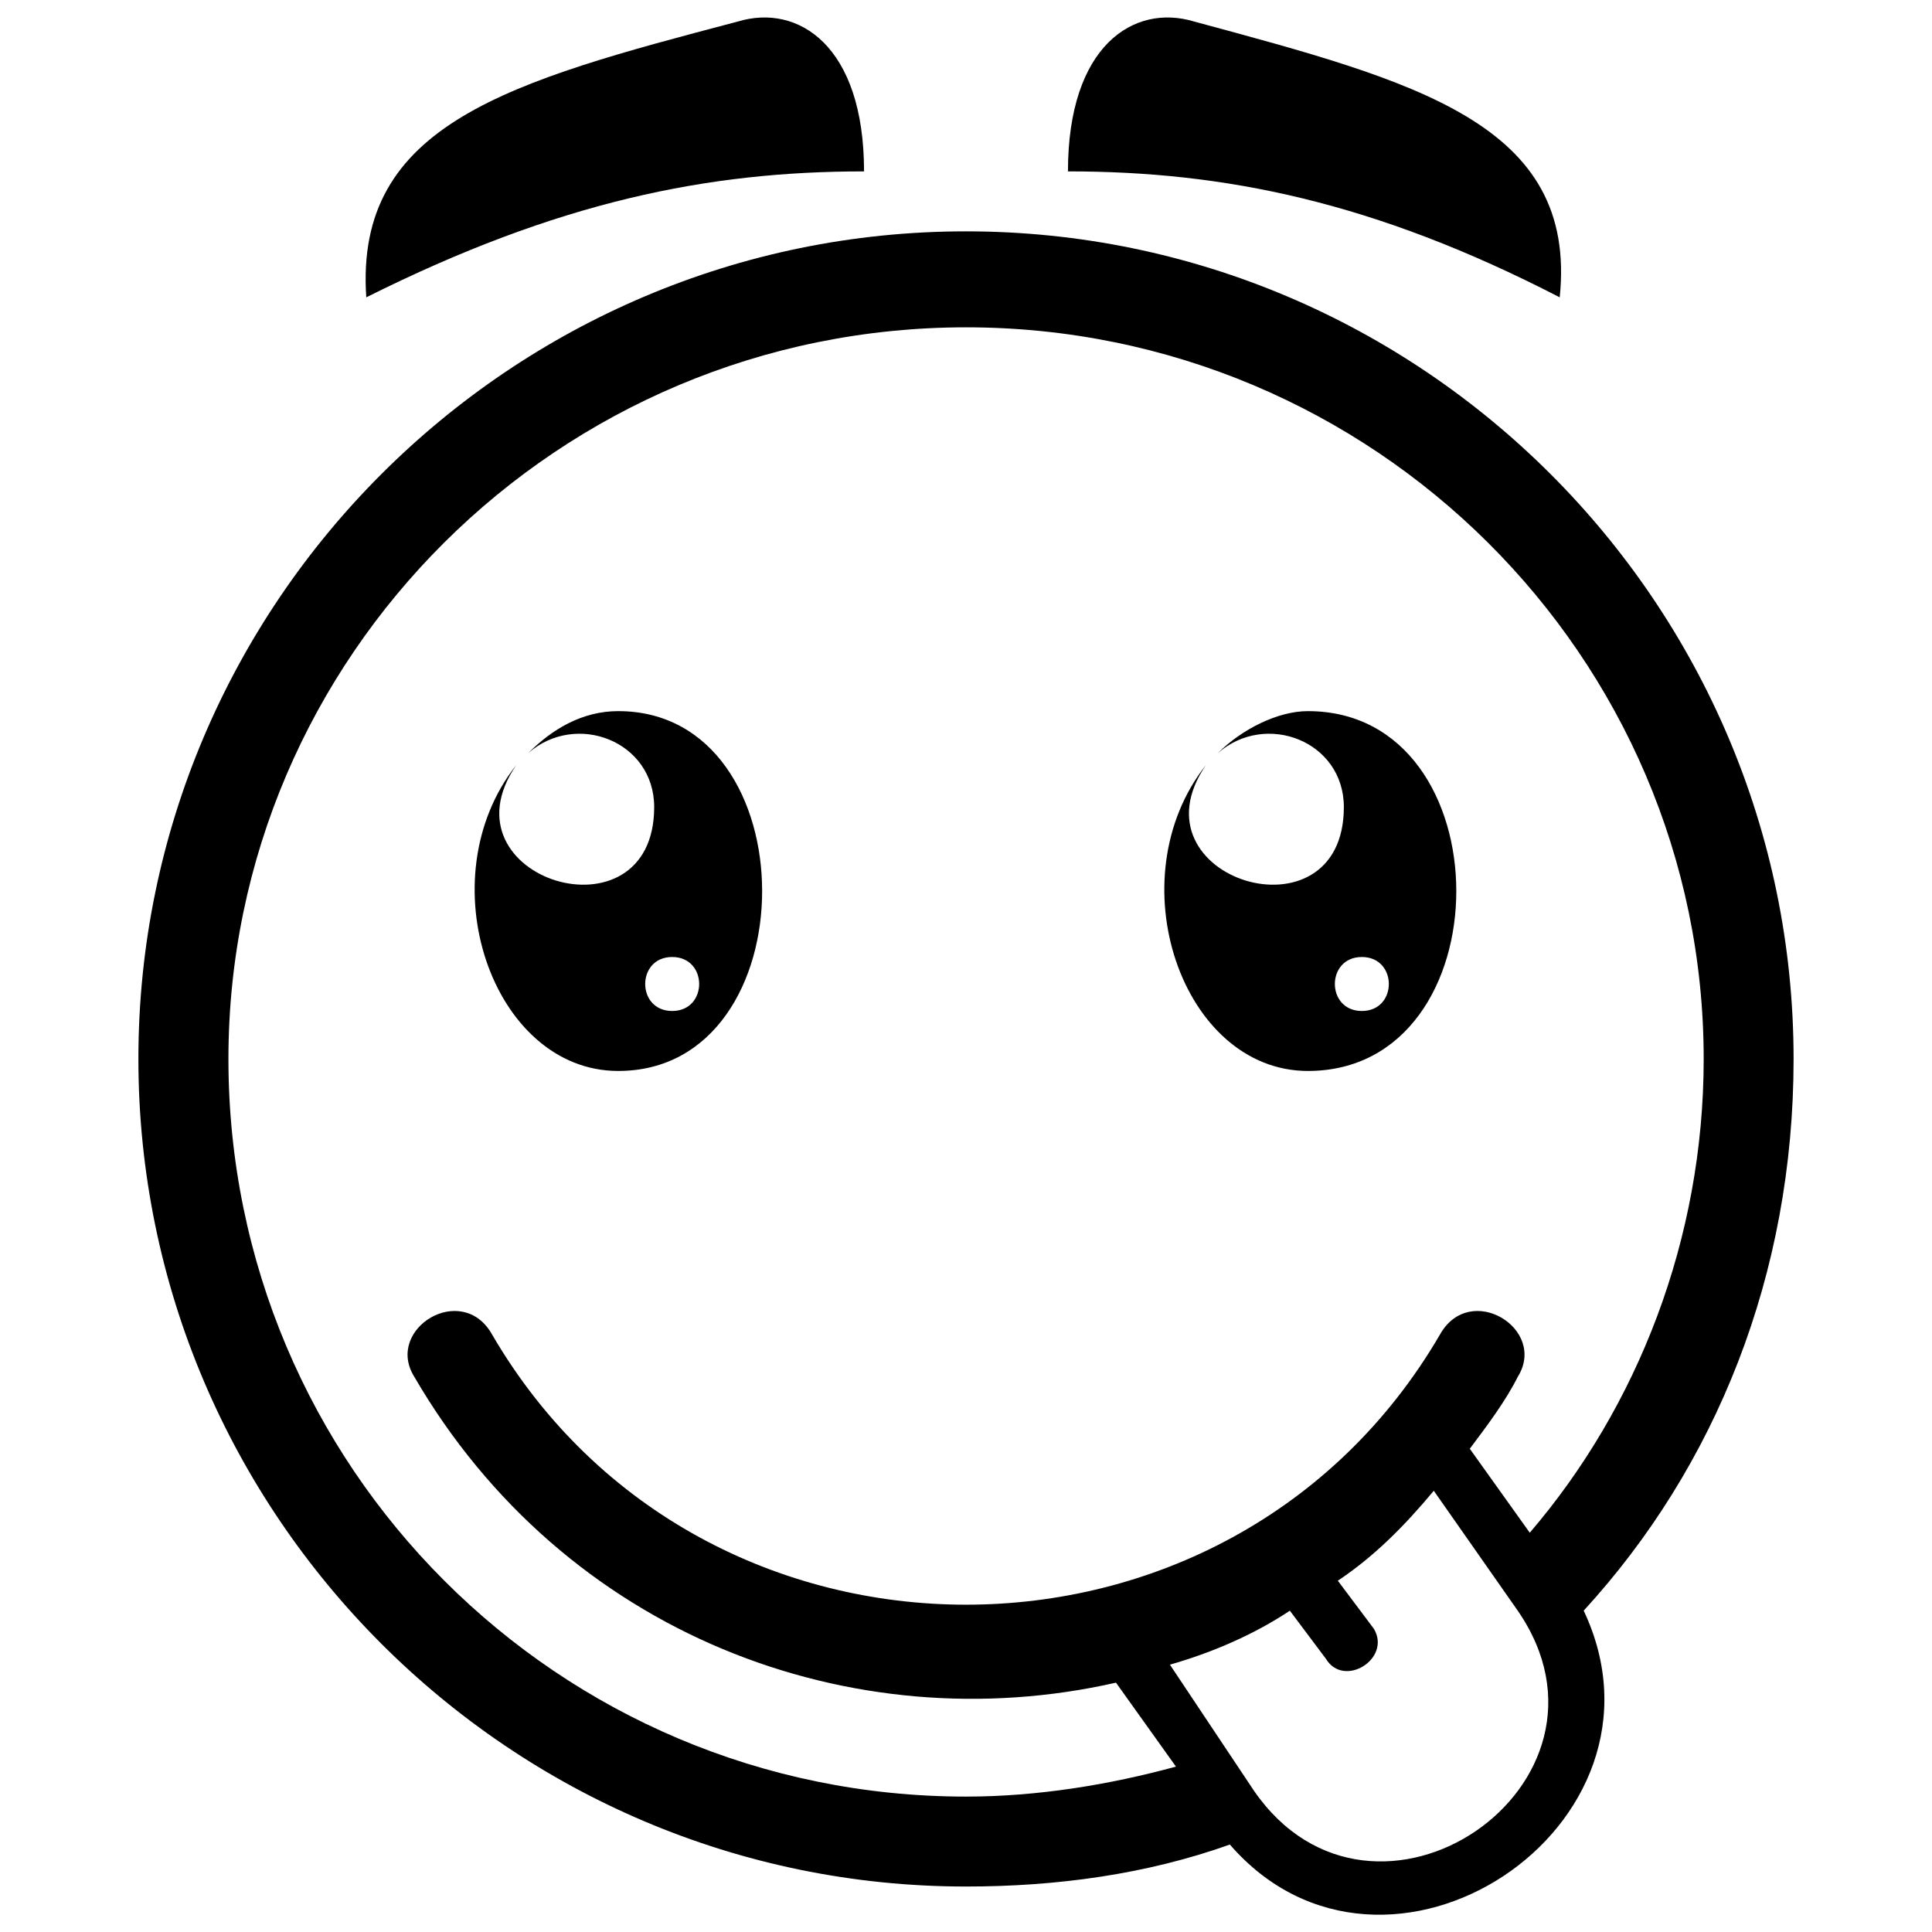 <?xml version="1.0" encoding="UTF-8"?>
<!-- Uploaded to: SVG Repo, www.svgrepo.com, Generator: SVG Repo Mixer Tools -->
<svg width="800px" height="800px" version="1.1" viewBox="144 144 512 512" xmlns="http://www.w3.org/2000/svg">
 <defs>
  <clipPath id="a">
   <path d="m180 148.09h440v503.81h-440z"/>
  </clipPath>
 </defs>
 <g clip-path="url(#a)">
  <path d="m400 205.31c120.79 0 219.32 98.535 219.32 219.32 0 57.215-20.66 108.07-55.625 146.21 27.02 57.215-52.445 109.66-93.77 61.984-22.25 7.945-46.09 11.125-69.93 11.125-120.79 0-219.32-98.535-219.32-219.32 0-120.79 98.535-219.32 219.32-219.32zm-60.395-55.625c15.895-4.769 33.375 6.356 33.375 39.734-41.32 0-81.055 7.945-131.91 33.375-3.18-46.09 38.145-57.215 98.535-73.109zm120.79 0c-15.895-4.769-33.375 6.356-33.375 39.734 41.32 0 81.055 7.945 130.32 33.375 4.769-46.09-38.145-57.215-96.949-73.109zm38.145 413.22 9.535 12.715c4.769 7.945-7.945 15.895-12.715 7.945l-9.535-12.715c-9.535 6.356-20.66 11.125-31.785 14.305l22.25 33.375c31.785 46.09 101.71-1.59 69.93-47.68l-22.25-31.785c-7.945 9.535-15.895 17.48-25.43 23.84zm-190.71-230.45c50.859 0 50.859 95.359 0 95.359-33.375 0-50.859-50.859-27.02-81.055-20.66 30.195 36.555 47.68 36.555 11.125 0-17.48-20.66-25.43-33.375-14.305 6.356-6.356 14.305-11.125 23.84-11.125zm225.68 195.48 15.895 22.25c28.609-33.375 46.09-77.875 46.09-125.55 0-106.48-87.41-193.89-195.48-193.89-108.07 0-195.48 87.41-195.48 193.89 0 108.07 87.41 195.48 195.48 195.48 19.07 0 38.145-3.18 55.625-7.945l-15.895-22.25c-69.93 15.895-146.21-12.715-185.95-81.055-7.945-12.715 12.715-25.43 20.66-11.125 55.625 95.359 195.48 95.359 251.11 0 7.945-14.305 28.609-1.59 20.66 11.125-3.18 6.356-7.945 12.715-12.715 19.07zm-42.91-195.48c52.445 0 52.445 95.359 0 95.359-33.375 0-50.859-50.859-27.02-81.055-20.66 30.195 36.555 47.68 36.555 11.125 0-17.48-20.66-25.43-33.375-14.305 6.356-6.356 15.895-11.125 23.84-11.125zm14.305 65.16c-9.535 0-9.535 14.305 0 14.305 9.535 0 9.535-14.305 0-14.305zm-182.77 0c-9.535 0-9.535 14.305 0 14.305s9.535-14.305 0-14.305z" fill-rule="evenodd"/>
 </g>
</svg>